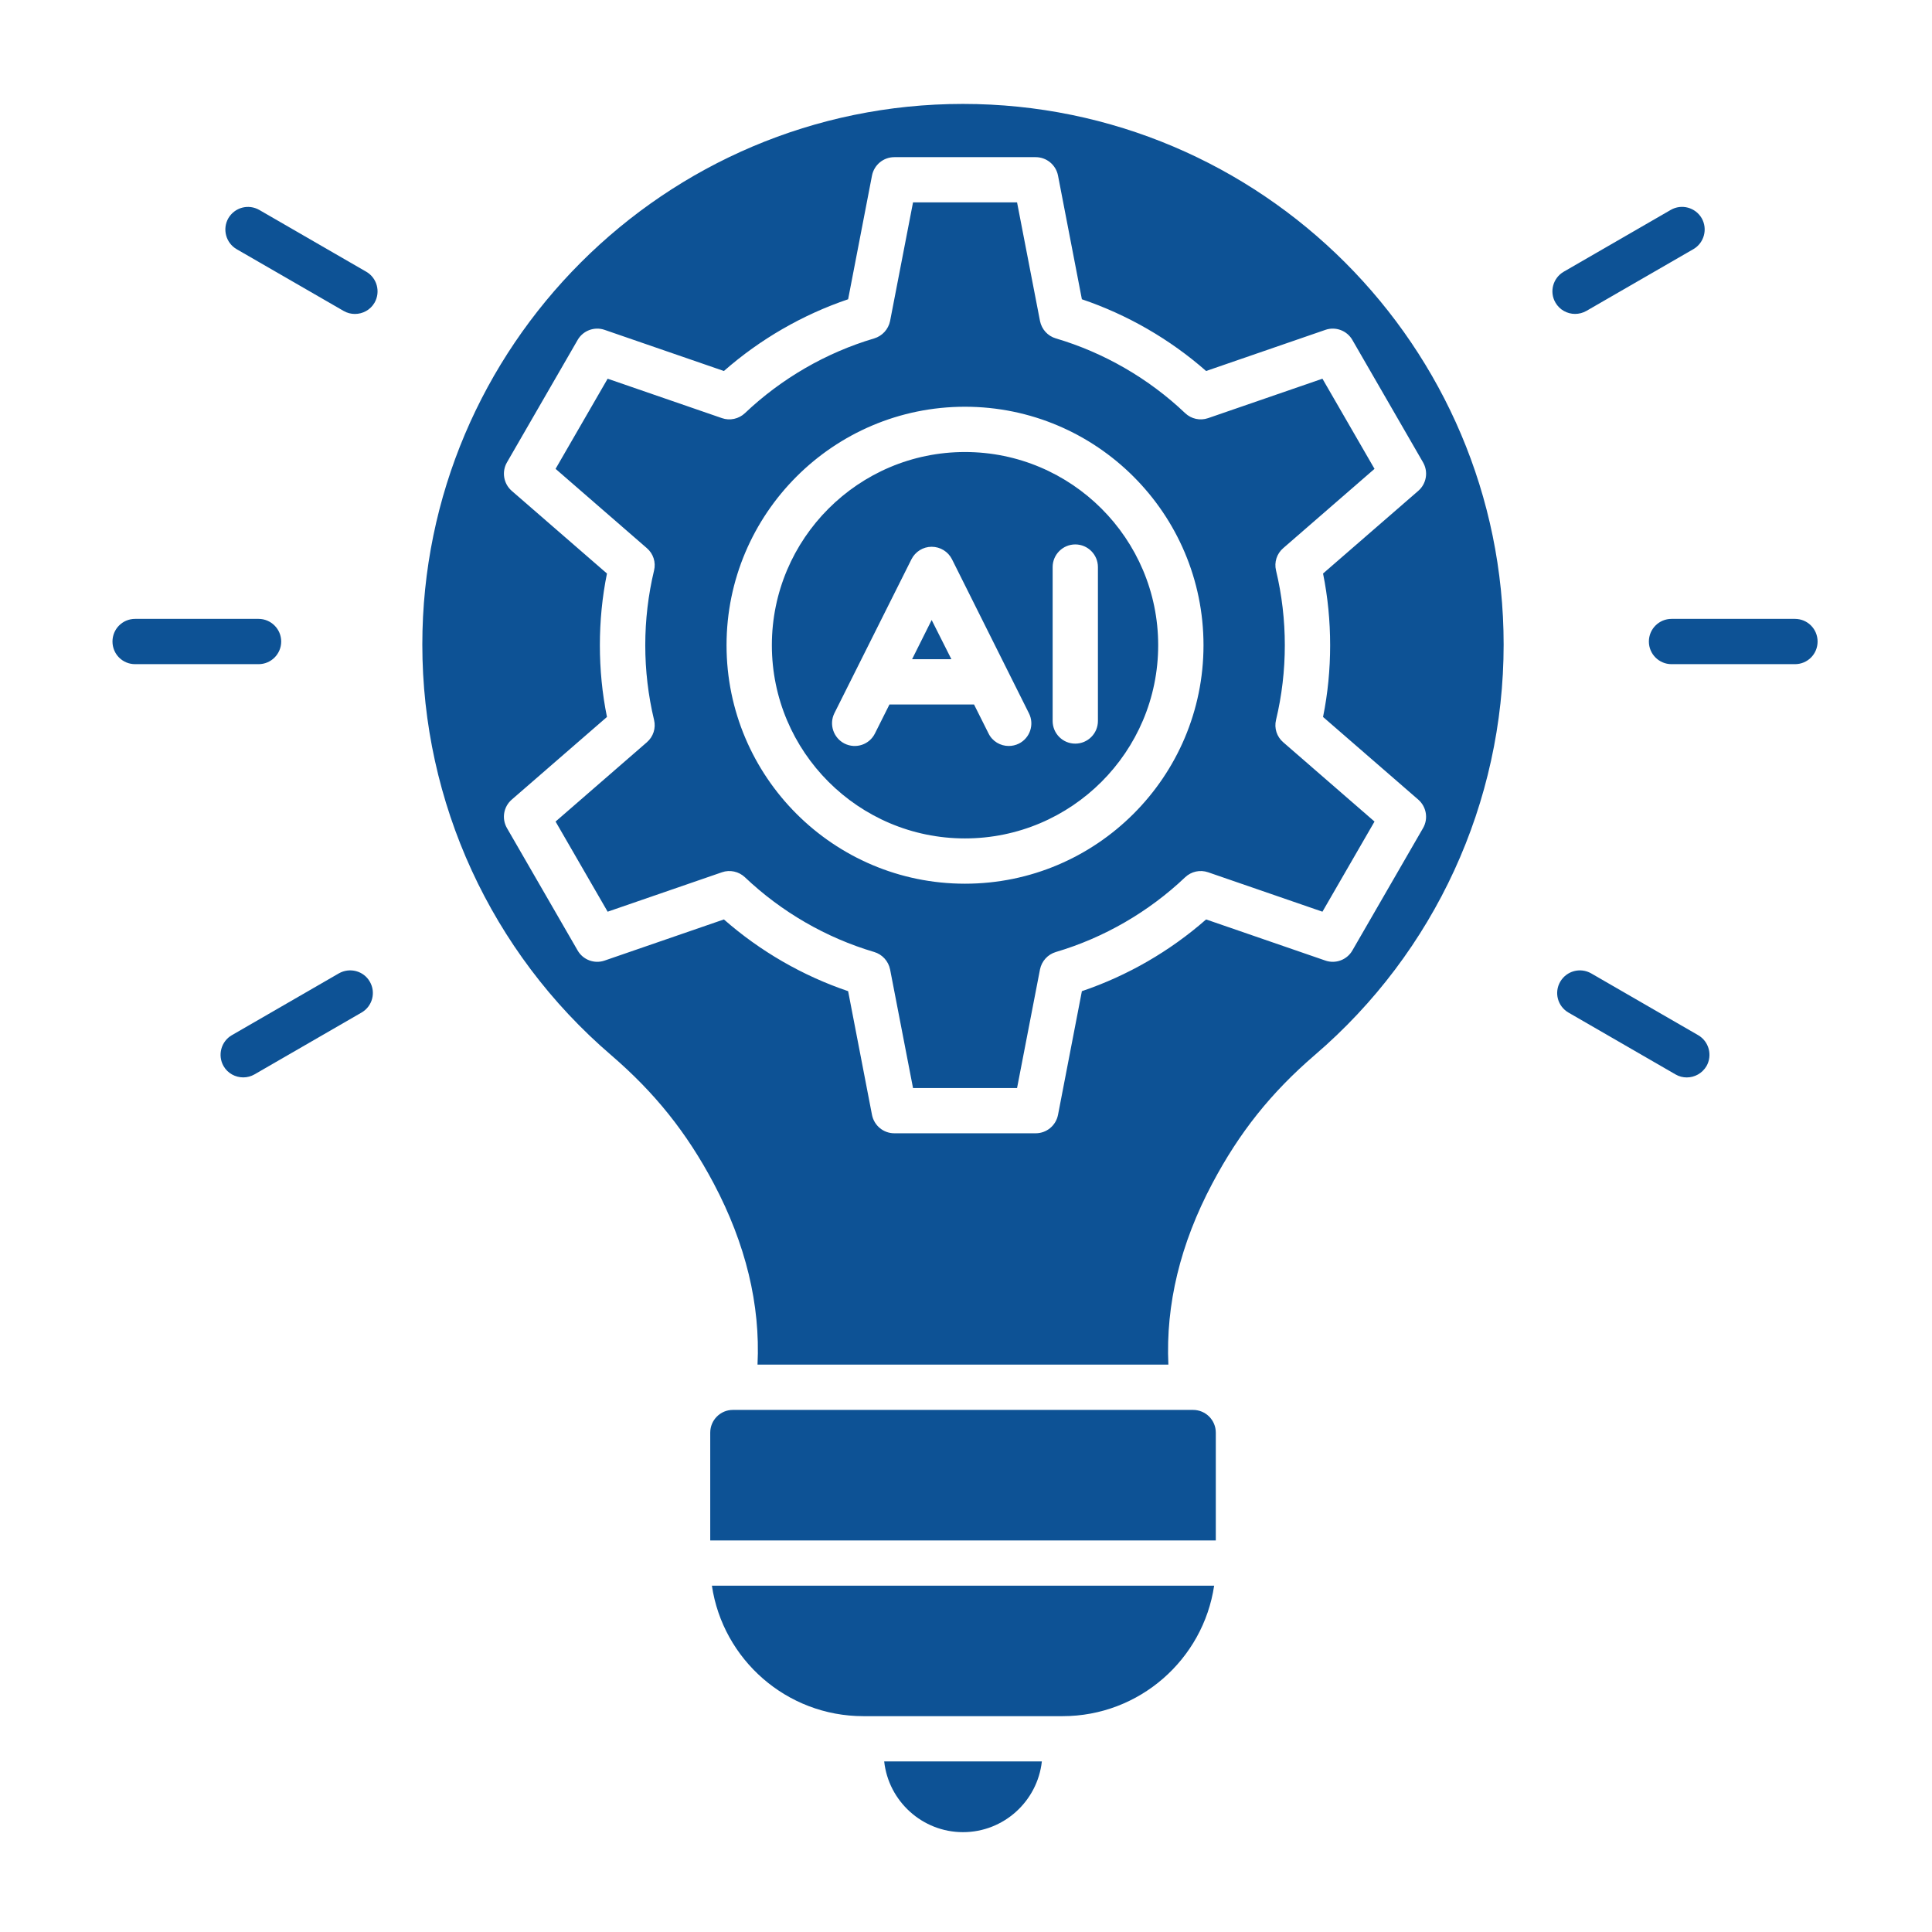 <svg id="Layer_1" enable-background="new 0 0 512 512" viewBox="0 0 512 512" xmlns="http://www.w3.org/2000/svg" width="300" height="300" version="1.1" xmlns:xlink="http://www.w3.org/1999/xlink" xmlns:svgjs="http://svgjs.dev/svgjs"><g width="100%" height="100%" transform="matrix(1,0,0,1,0,0)"><path clip-rule="evenodd" d="m448.76 66.03c2.86-1.66 3.84-5.33 2.21-8.2-1.67-2.87-5.35-3.86-8.21-2.2l-28.34 16.37c-2.86 1.65-3.88 5.33-2.21 8.19 1.1 1.93 3.14 3 5.19 3 1.02 0 2.08-.26 3.02-.8zm-172.66 400.77h-41.78c1.14 10.52 10.09 18.74 20.87 18.74 10.82.01 19.76-8.22 20.91-18.74zm45.66-46.58h-133.1c2.9 19.54 19.77 34.58 40.14 34.58h52.8c20.35 0 37.26-15.03 40.16-34.58zm-5.6-46.58h-121.94c-3.31 0-6 2.7-6 6.02v28.57h133.98v-28.57c0-3.32-2.69-6.02-6.04-6.02zm-226.37-115.68-28.34 16.37c-2.86 1.65-3.84 5.32-2.21 8.19 1.1 1.93 3.14 3 5.23 3 1.02 0 2.04-.26 2.98-.8l28.34-16.37c2.9-1.66 3.88-5.33 2.21-8.2-1.63-2.86-5.31-3.84-8.21-2.19zm-21.27-93.95h-32.71c-3.35 0-6 2.69-6 6 0 3.32 2.65 6 6 6h32.71c3.31 0 6-2.68 6-6 0-3.31-2.7-6-6-6zm30.75-83.81c1.63-2.87.65-6.54-2.21-8.19l-28.34-16.37c-2.9-1.66-6.53-.67-8.21 2.2-1.63 2.87-.65 6.54 2.21 8.2l28.34 16.36c.94.55 2 .8 2.98.8 2.08.01 4.13-1.07 5.23-3zm152.86 94.5-5.23-10.39-5.19 10.39zm26.83 16.37v-40.79c0-3.31 2.7-6 6-6 3.31 0 6 2.69 6 6v40.79c0 3.32-2.7 6-6 6-3.31.01-6-2.68-6-6zm-23.24 31.12c-28.22 0-51.17-22.97-51.17-51.2s22.95-51.2 51.17-51.2c28.26 0 51.21 22.97 51.21 51.2s-22.95 51.2-51.21 51.2zm-3.43-73.97 20.38 40.79c1.51 2.97.29 6.57-2.65 8.05-.86.43-1.8.63-2.7.63-2.2 0-4.33-1.22-5.35-3.32l-3.84-7.67h-22.42l-3.84 7.67c-1.47 2.97-5.06 4.17-8.05 2.69-2.94-1.48-4.17-5.09-2.7-8.05l20.42-40.79c1.02-2.03 3.1-3.32 5.35-3.32 2.3 0 4.38 1.29 5.4 3.32zm67.87 82.94c-2.12-.73-4.45-.22-6.08 1.32-9.68 9.19-21.52 16.04-34.26 19.81-2.16.64-3.76 2.41-4.21 4.61l-6.08 31.44h-27.57l-6.08-31.44c-.45-2.2-2.08-3.98-4.21-4.61-12.74-3.77-24.58-10.61-34.26-19.81-1.63-1.54-4-2.05-6.08-1.32l-30.3 10.45-13.8-23.89 24.18-21c1.71-1.47 2.45-3.75 1.92-5.93-1.55-6.46-2.33-13.12-2.33-19.8s.78-13.35 2.33-19.81c.53-2.18-.2-4.46-1.92-5.93l-24.18-21 13.8-23.89 30.3 10.45c2.08.73 4.45.22 6.08-1.32 9.68-9.19 21.52-16.04 34.26-19.81 2.12-.63 3.76-2.41 4.21-4.61l6.08-31.44h27.57l6.08 31.44c.45 2.2 2.04 3.98 4.21 4.61 12.74 3.77 24.58 10.61 34.26 19.81 1.63 1.54 3.96 2.05 6.08 1.32l30.3-10.45 13.8 23.89-24.18 21c-1.72 1.47-2.45 3.75-1.92 5.93 1.55 6.46 2.33 13.13 2.33 19.81 0 6.67-.78 13.34-2.33 19.8-.53 2.18.2 4.46 1.92 5.93l24.18 21-13.8 23.89zm-1.22-60.17c0 34.84-28.34 63.2-63.22 63.2-34.84 0-63.18-28.35-63.18-63.2s28.34-63.2 63.18-63.2c34.88 0 63.22 28.35 63.22 63.2zm2.33 142.65c-8.49 15.99-12.37 32.1-11.64 47.99h-108.88c.78-15.89-3.14-32-11.6-47.99-7.19-13.55-15.6-24.05-27.24-34.06-31.77-27.28-49.99-66.92-49.99-108.76 0-79.01 64.28-143.28 143.26-143.28 79.02 0 143.3 64.28 143.3 143.28 0 41.84-18.21 81.48-50.03 108.76-11.63 10.01-20 20.51-27.18 34.06zm-1.64-69.98c-9.6 8.43-20.87 14.93-32.92 19.01l-6.33 32.8c-.57 2.82-3.02 4.86-5.92 4.86h-37.45c-2.9 0-5.35-2.04-5.92-4.86l-6.33-32.8c-12.05-4.08-23.32-10.58-32.92-19.01l-31.61 10.9c-2.7.94-5.72-.18-7.15-2.67l-18.74-32.45c-1.43-2.49-.9-5.65 1.27-7.53l25.24-21.91c-1.27-6.24-1.88-12.62-1.88-19 0-6.39.61-12.77 1.88-19.01l-25.24-21.91c-2.16-1.89-2.7-5.04-1.27-7.53l18.74-32.46c1.43-2.49 4.45-3.61 7.15-2.67l31.61 10.9c9.6-8.43 20.87-14.93 32.92-19.01l6.33-32.8c.57-2.82 3.02-4.86 5.92-4.86h37.45c2.9 0 5.35 2.04 5.92 4.86l6.33 32.8c12.05 4.08 23.32 10.58 32.92 19.01l31.61-10.9c2.7-.94 5.72.18 7.15 2.67l18.74 32.46c1.43 2.49.9 5.64-1.27 7.53l-25.24 21.91c1.27 6.24 1.88 12.62 1.88 19.01 0 6.38-.61 12.76-1.88 19l25.24 21.91c2.16 1.89 2.7 5.04 1.27 7.53l-18.74 32.45c-1.43 2.49-4.45 3.61-7.15 2.67zm130.4 30.67-28.34-16.37c-2.9-1.65-6.53-.67-8.21 2.2-1.67 2.87-.69 6.54 2.21 8.2l28.34 16.37c.94.55 1.96.8 2.98.8 2.08 0 4.08-1.07 5.23-3 1.63-2.88.65-6.54-2.21-8.2zm25.65-110.32h-32.71c-3.31 0-6 2.69-6 6 0 3.32 2.7 6 6 6h32.71c3.35 0 6-2.68 6-6 0-3.31-2.66-6-6-6z" fill-rule="evenodd" fill="#0d5295" fill-opacity="1" data-original-color="#000000ff" stroke="none" stroke-opacity="1"/></g></svg>